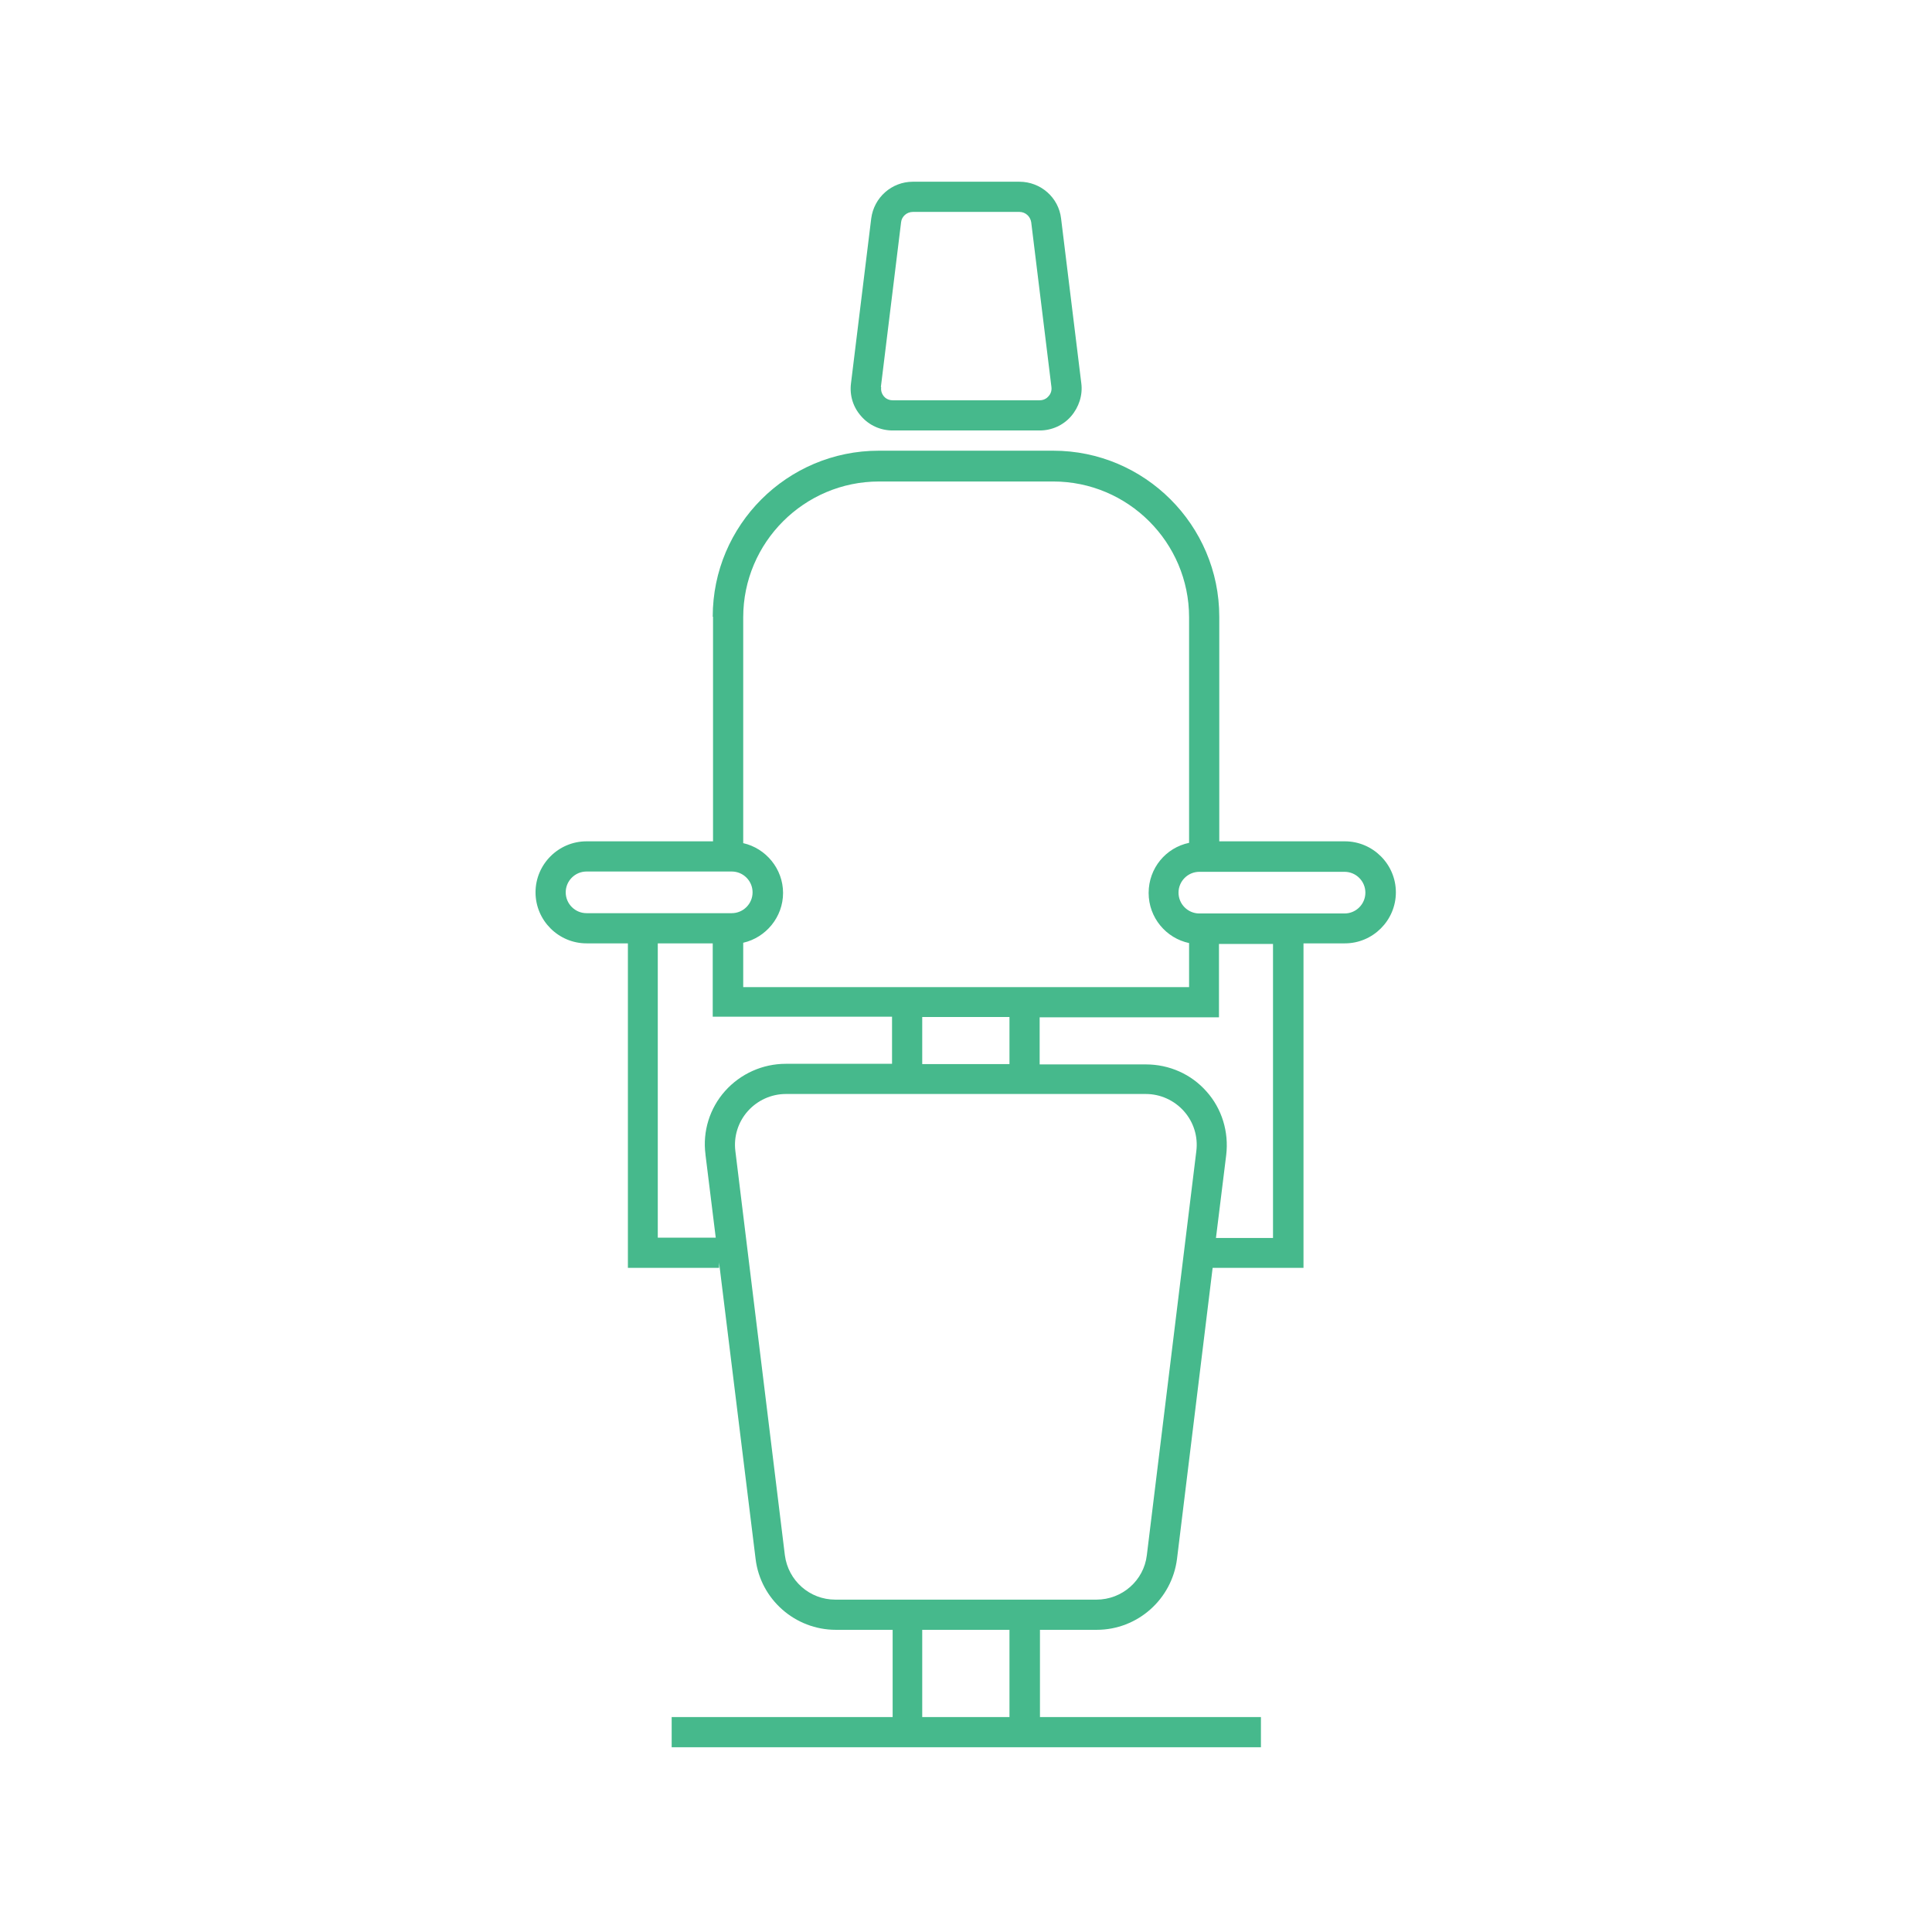 <?xml version="1.0" encoding="UTF-8"?><svg id="Icon_Design" xmlns="http://www.w3.org/2000/svg" viewBox="0 0 64 64"><defs><style>.cls-1{fill:#46b98c;}</style></defs><path class="cls-1" d="m34.44,14.26c.4,0,.78-.17,1.04-.47s.39-.7.34-1.09l-.67-5.46c-.08-.7-.68-1.22-1.38-1.22h-3.53c-.7,0-1.29.52-1.38,1.22l-.67,5.46c-.05.4.07.79.34,1.09.26.3.64.47,1.04.47h4.87Zm-5.26-1.44l.67-5.46c.02-.19.19-.34.39-.34h3.53c.2,0,.36.15.39.34l.67,5.46c.02.15-.05.26-.1.31-.04.05-.14.13-.29.13h-4.87c-.15,0-.25-.08-.29-.13-.04-.05-.11-.15-.09-.31Z"/><path class="cls-1" d="m23.62,20.43v7.44h-4.19c-.93,0-1.69.76-1.69,1.69s.76,1.69,1.69,1.69h1.37v10.75h3.02v-.18l1.21,9.82c.16,1.34,1.31,2.35,2.66,2.35h1.88v2.89h-7.32v1h19.52v-1h-7.32v-2.89h1.88c1.35,0,2.49-1.01,2.66-2.35l1.18-9.64h3.01v-10.75h1.37c.93,0,1.69-.76,1.69-1.69s-.76-1.69-1.69-1.69h-4.16v-7.44c0-3.03-2.47-5.5-5.5-5.5h-5.78c-3.03,0-5.5,2.46-5.5,5.5Zm-4.19,9.82c-.38,0-.69-.31-.69-.69s.31-.69.69-.69h4.81c.38,0,.69.31.69.69s-.31.69-.69.69h-4.81Zm3.94,8l.34,2.75h-1.92v-9.75h1.82v2.43h5.94v1.56h-3.52c-.77,0-1.5.33-2.01.9-.51.57-.75,1.34-.65,2.1Zm10.07,18.63h-2.89v-2.89h2.89v2.89Zm6.19-18.75l-1.64,13.39c-.1.84-.82,1.47-1.67,1.47h-8.65c-.85,0-1.56-.63-1.67-1.47l-1.64-13.39c-.06-.48.09-.96.41-1.32.32-.36.78-.57,1.26-.57h11.93c.48,0,.94.21,1.26.57.32.36.47.84.41,1.32Zm-9.08-2.88v-1.56h2.89v1.56h-2.89Zm11.62,5.76h-1.89l.34-2.75c.09-.76-.14-1.53-.65-2.1-.51-.58-1.24-.9-2.01-.9h-3.52v-1.56h5.94v-2.43h1.79v9.75Zm2.37-12.13c.38,0,.69.31.69.69s-.31.69-.69.69h-4.81c-.38,0-.69-.31-.69-.69s.31-.69.69-.69h4.81Zm-15.43-12.93h5.78c2.48,0,4.5,2.02,4.5,4.5v7.47c-.77.16-1.34.84-1.34,1.66s.58,1.5,1.34,1.66v1.46h-14.77v-1.47c.75-.17,1.32-.85,1.32-1.65s-.57-1.48-1.32-1.65v-7.48c0-2.48,2.02-4.5,4.5-4.5Z"/></svg>